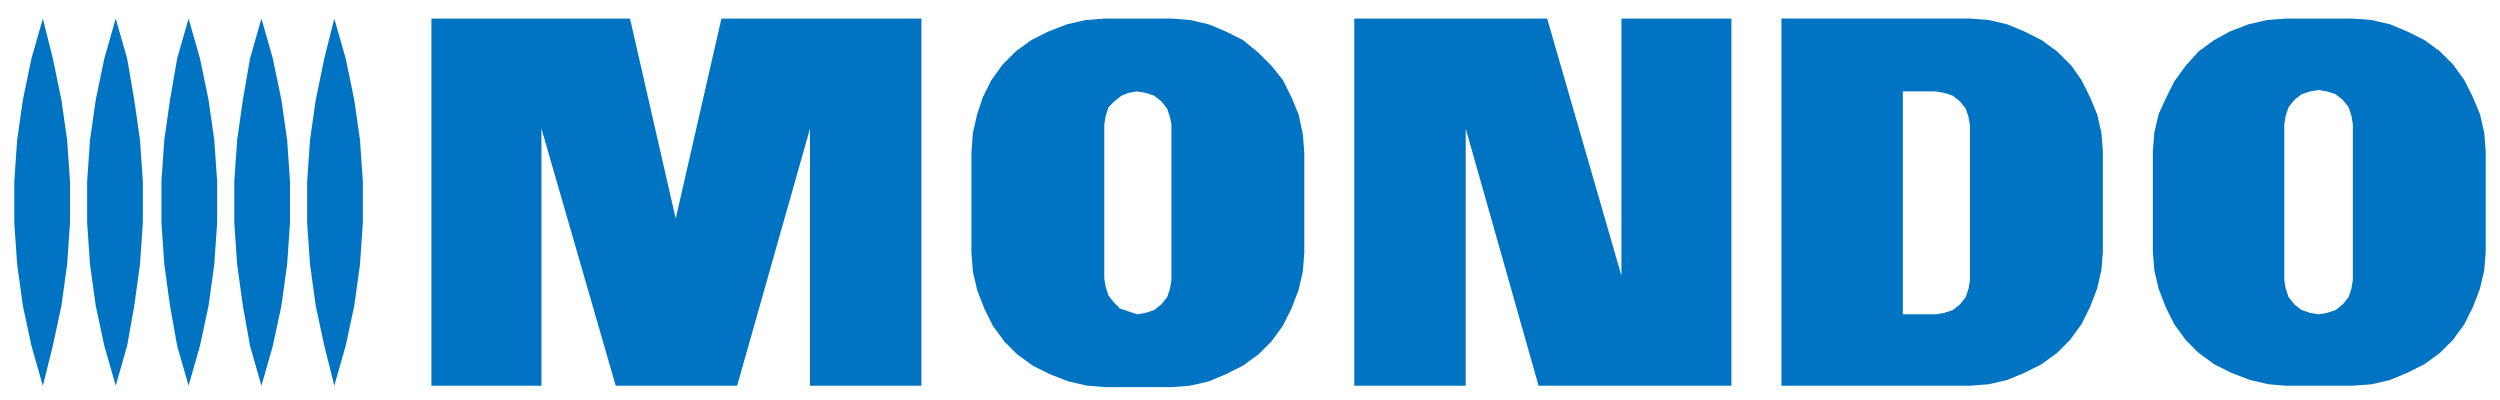 <?xml version="1.0" encoding="utf-8"?>
<!-- Generator: Adobe Illustrator 21.0.2, SVG Export Plug-In . SVG Version: 6.00 Build 0)  -->
<svg version="1.1" id="Livello_1" xmlns="http://www.w3.org/2000/svg" xmlns:xlink="http://www.w3.org/1999/xlink" x="0px" y="0px"
	 viewBox="0 0 175 28" style="enable-background:new 0 0 175 28;" xml:space="preserve">
<style type="text/css">
	.st0{fill:#0074C3;}
</style>
<g>
	<polygon class="st0" points="19.7,7 19.1,4.1 18.3,1.3 17.5,4.1 17,7 16.6,9.8 16.4,12.7 16.4,15.6 16.6,18.5 17,21.4 17.5,24.2 
		18.3,27 19.1,24.2 19.7,21.4 20.1,18.5 20.3,15.6 20.3,12.7 20.1,9.8 	"/>
	<polygon class="st0" points="14.6,7 14,4.1 13.2,1.3 12.4,4.1 11.9,7 11.5,9.8 11.3,12.7 11.3,15.6 11.5,18.5 11.9,21.4 12.4,24.2 
		13.2,27 14,24.2 14.6,21.4 15,18.5 15.2,15.6 15.2,12.7 15,9.8 	"/>
	<polygon class="st0" points="24.8,7 24.2,4.1 23.4,1.3 22.7,4.1 22.1,7 21.7,9.8 21.5,12.7 21.5,15.6 21.7,18.5 22.1,21.4 
		22.7,24.2 23.4,27 24.2,24.2 24.8,21.4 25.2,18.5 25.4,15.6 25.4,12.7 25.2,9.8 	"/>
	<polygon class="st0" points="4.3,7 3.7,4.1 3,1.3 2.2,4.1 1.6,7 1.2,9.8 1,12.7 1,15.6 1.2,18.5 1.6,21.4 2.2,24.2 3,27 3.7,24.2 
		4.3,21.4 4.7,18.5 4.9,15.6 4.9,12.7 4.7,9.8 	"/>
	<polygon class="st0" points="9.4,7 8.9,4.1 8.1,1.3 7.3,4.1 6.7,7 6.3,9.8 6.1,12.7 6.1,15.6 6.3,18.5 6.7,21.4 7.3,24.2 8.1,27 
		8.9,24.2 9.4,21.4 9.8,18.5 10,15.6 10,12.7 9.8,9.8 	"/>
	<polygon class="st0" points="113.5,19.3 108.3,1.3 94.8,1.3 94.8,27 102.6,27 102.6,9 107.7,27 121.2,27 121.2,1.3 113.5,1.3 	"/>
	<polygon class="st0" points="47.3,15.3 44.1,1.3 30.2,1.3 30.2,27 37.9,27 37.9,9 43.1,27 51.6,27 56.7,9 56.7,27 64.5,27 
		64.5,1.3 50.5,1.3 	"/>
	<path class="st0" d="M146.8,8l-0.5-1.2l-0.6-1.2l-0.7-1l-1-1l-1.1-0.8l-1.2-0.6l-1.2-0.5l-1.3-0.3l-1.3-0.1h-13.2V27h13.2l1.3-0.1
		l1.3-0.3l1.2-0.5l1.2-0.6l1.1-0.8l0.9-0.9l0.8-1.1l0.6-1.2l0.5-1.3l0.3-1.3l0.1-1.3v-7l-0.1-1.3L146.8,8z M137.9,19.6l-0.1,0.6
		l-0.2,0.6l-0.4,0.5l-0.5,0.4l-0.6,0.2l-0.6,0.1h-2.3V6.4h2.3l0.6,0.1l0.6,0.2l0.5,0.4l0.4,0.5l0.2,0.6l0.1,0.6V19.6z"/>
	<path class="st0" d="M173.9,9.3L173.6,8l-0.5-1.2l-0.6-1.2l-0.8-1.1l-0.9-0.9l-1.1-0.8l-1.2-0.6l-1.2-0.5L166,1.4l-1.3-0.1H160
		l-1.3,0.1l-1.3,0.3l-1.3,0.5L155,2.8l-1.1,0.8l-0.9,1l-0.8,1.1l-0.6,1.2L151.1,8l-0.3,1.3l-0.1,1.3v7l0.1,1.3l0.3,1.3l0.5,1.3
		l0.6,1.2l0.8,1.1l0.9,0.9l1.1,0.8l1.2,0.6l1.3,0.5l1.3,0.3L160,27h4.7l1.3-0.1l1.3-0.3l1.2-0.5l1.2-0.6l1.1-0.8l0.9-0.9l0.8-1.1
		l0.6-1.2l0.5-1.3l0.3-1.3l0.1-1.3v-7L173.9,9.3z M164.7,19.6l-0.1,0.6l-0.2,0.6l-0.4,0.5l-0.5,0.4l-0.6,0.2l-0.6,0.1l-0.6-0.1
		l-0.6-0.2l-0.5-0.4l-0.4-0.5l-0.2-0.6l-0.1-0.6V8.7l0.1-0.6l0.2-0.6l0.4-0.5l0.5-0.4l0.6-0.2l0.6-0.1l0.6,0.1l0.6,0.2L164,7
		l0.4,0.5l0.2,0.6l0.1,0.6V19.6z"/>
	<path class="st0" d="M90.9,8l-0.5-1.2l-0.6-1.2l-0.8-1l-0.9-0.9L87,2.8l-1.2-0.6l-1.2-0.5l-1.3-0.3L82,1.3h-4.7L76,1.4l-1.3,0.3
		l-1.3,0.5l-1.2,0.6l-1.1,0.8l-0.9,0.9l-0.8,1.1l-0.6,1.2L68.4,8l-0.3,1.3L68,10.7v7l0.1,1.3l0.3,1.3l0.5,1.3l0.6,1.2l0.8,1.1
		l0.9,0.9l1.1,0.8l1.2,0.6l1.3,0.5l1.3,0.3l1.3,0.1H82l1.3-0.1l1.3-0.3l1.2-0.5l1.2-0.6l1.1-0.8l0.9-0.9l0.8-1.1l0.6-1.2l0.5-1.3
		l0.3-1.3l0.1-1.3v-7l-0.1-1.3L90.9,8z M82,19.6l-0.1,0.6l-0.2,0.6l-0.4,0.5l-0.5,0.4l-0.6,0.2L79.6,22L79,21.8l-0.6-0.2L78,21.2
		l-0.4-0.5l-0.2-0.6l-0.1-0.6V8.7l0.1-0.6l0.2-0.6L78,7.1l0.5-0.4L79,6.5l0.6-0.1l0.6,0.1l0.6,0.2l0.5,0.4l0.4,0.5l0.2,0.6L82,8.7
		V19.6z"/>
</g>
</svg>
